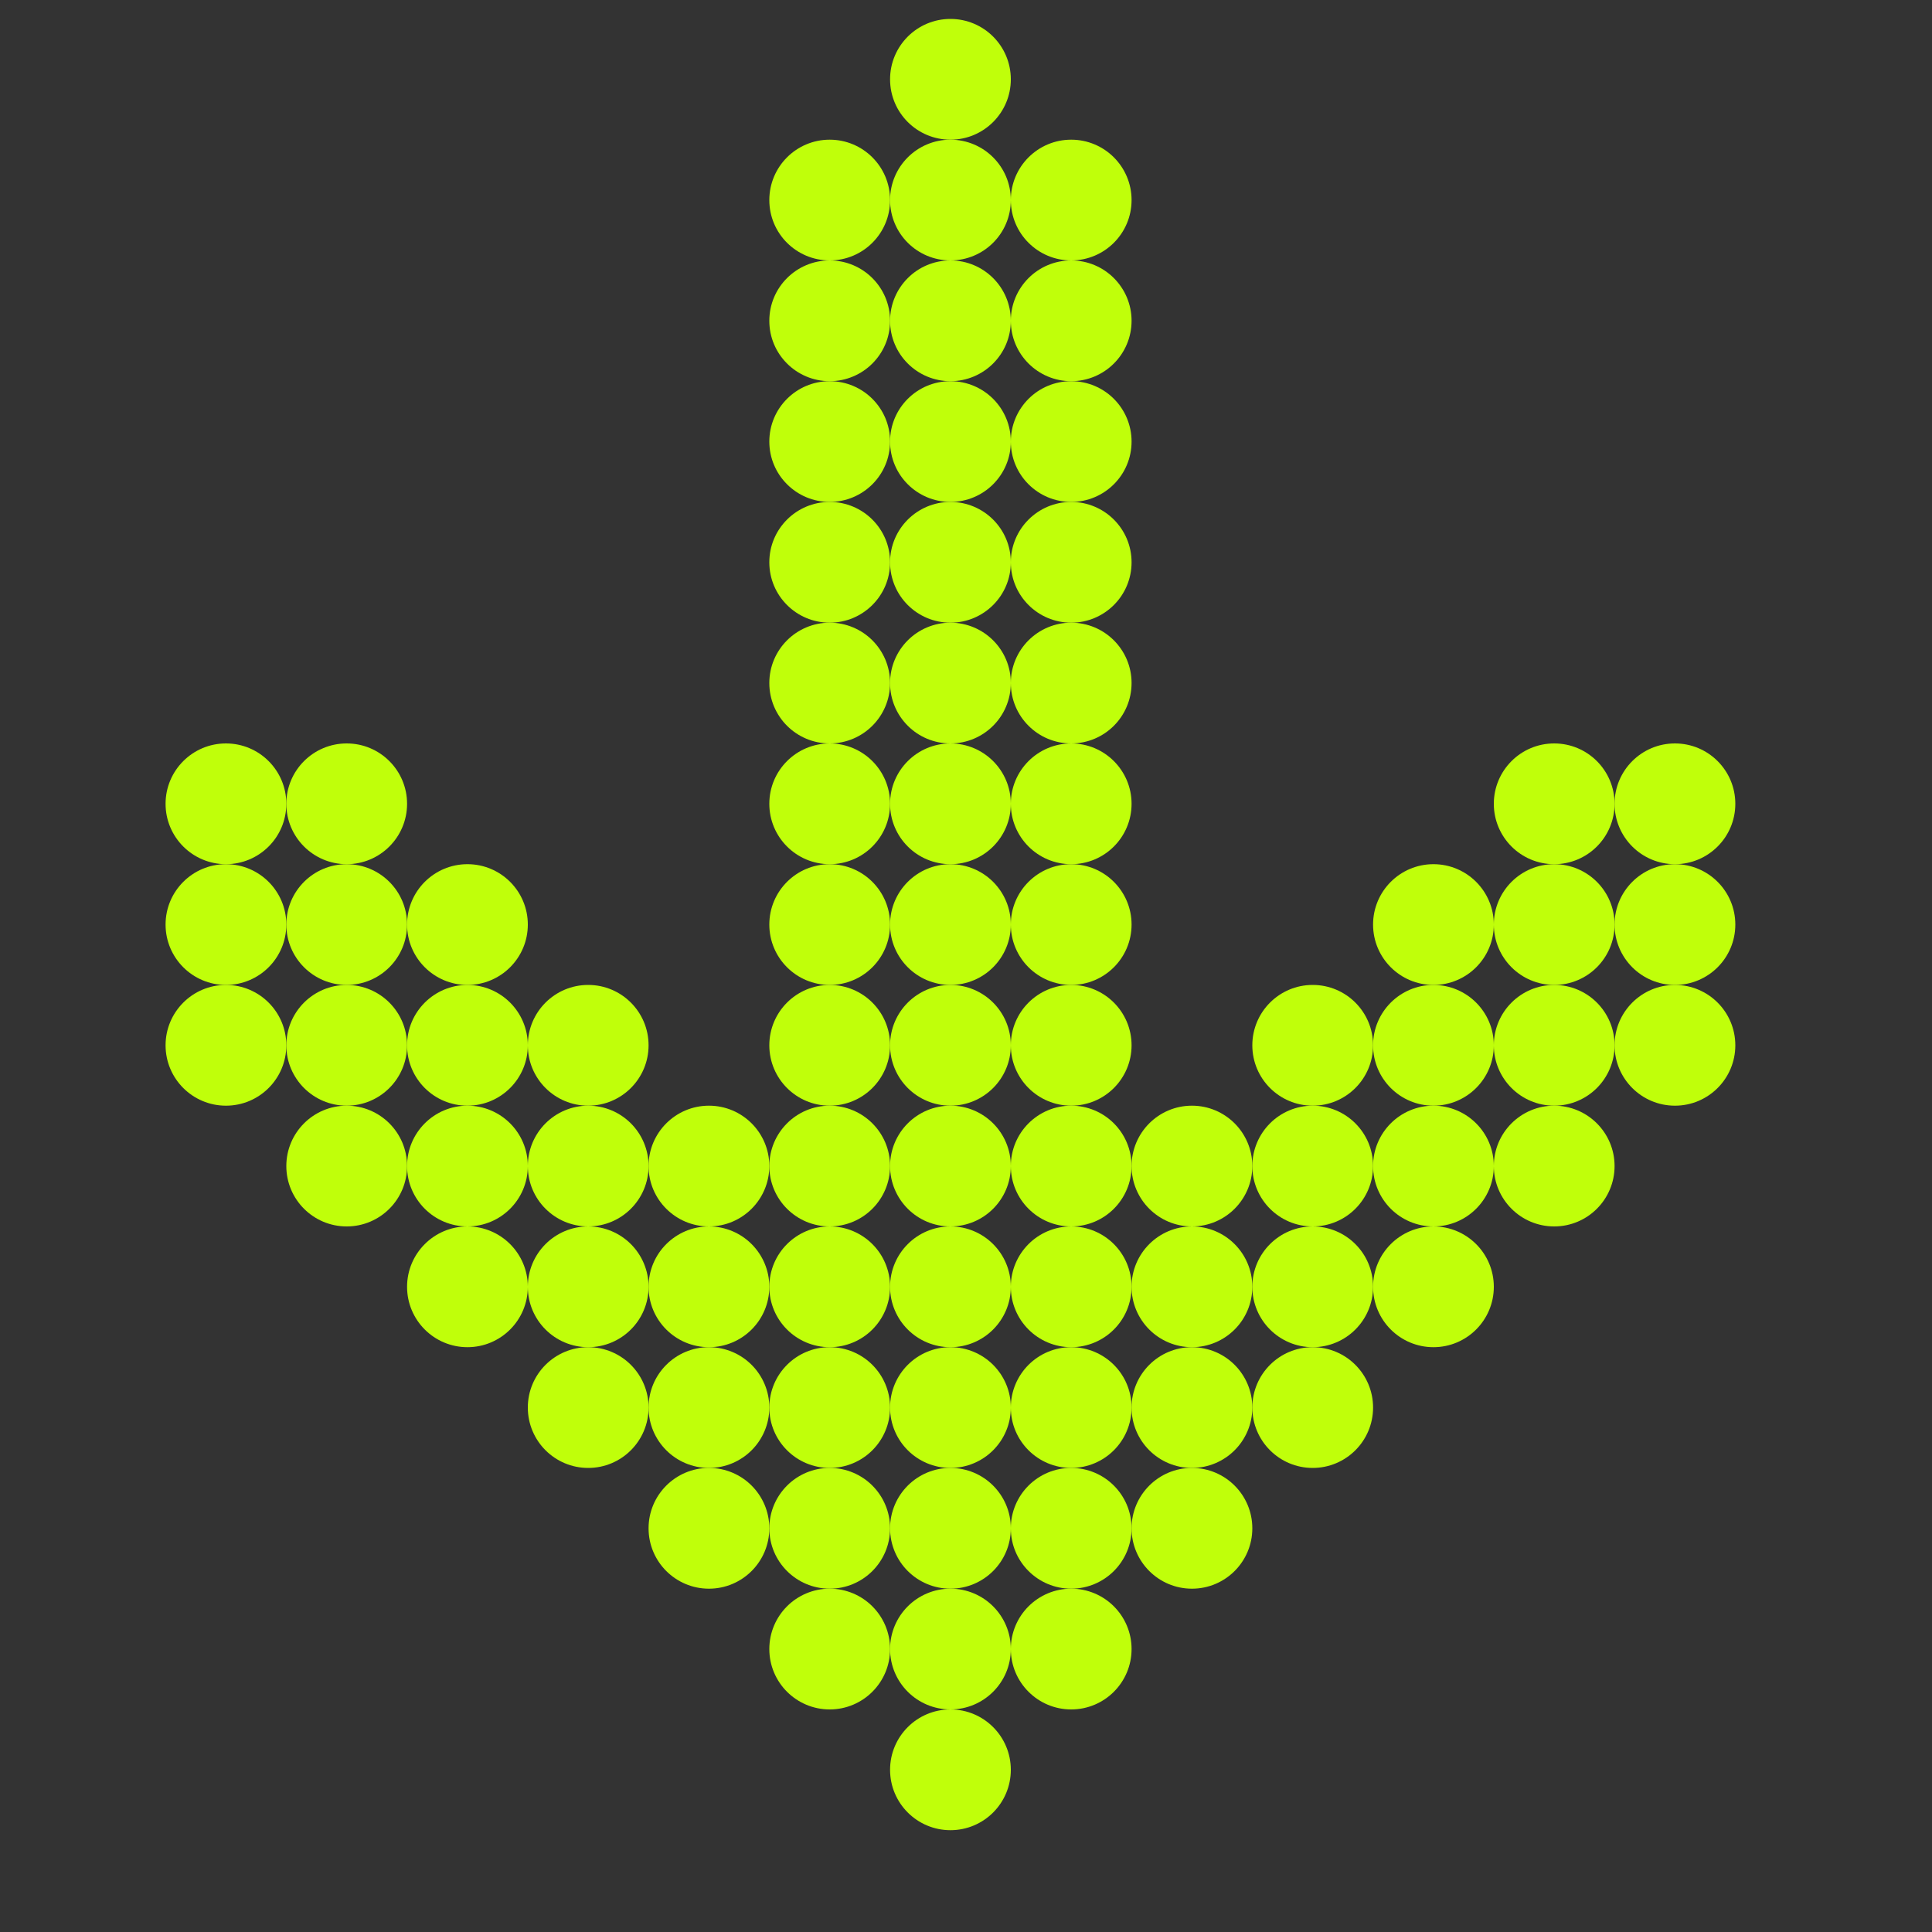 <svg width="40" height="40" viewBox="0 0 40 40" fill="none" xmlns="http://www.w3.org/2000/svg">
<rect x="0" y="0" width="40" height="40" fill="#333333" stroke="none"/>
<circle cx="22.178" cy="4.142" r="1.25" transform="rotate(90 22.178 4.142)" fill="#C0FF0A"/>
<circle cx="22.178" cy="6.642" r="1.25" transform="rotate(90 22.178 6.642)" fill="#C0FF0A"/>
<circle cx="22.178" cy="9.142" r="1.25" transform="rotate(90 22.178 9.142)" fill="#C0FF0A"/>
<circle cx="22.178" cy="11.642" r="1.25" transform="rotate(90 22.178 11.642)" fill="#C0FF0A"/>
<circle cx="22.178" cy="14.142" r="1.25" transform="rotate(90 22.178 14.142)" fill="#C0FF0A"/>
<circle cx="22.178" cy="16.642" r="1.25" transform="rotate(90 22.178 16.642)" fill="#C0FF0A"/>
<circle cx="22.178" cy="19.142" r="1.25" transform="rotate(90 22.178 19.142)" fill="#C0FF0A"/>
<circle cx="22.178" cy="21.642" r="1.25" transform="rotate(90 22.178 21.642)" fill="#C0FF0A"/>
<circle cx="22.178" cy="24.142" r="1.25" transform="rotate(90 22.178 24.142)" fill="#C0FF0A"/>
<circle cx="22.178" cy="26.642" r="1.25" transform="rotate(90 22.178 26.642)" fill="#C0FF0A"/>
<circle cx="22.178" cy="29.142" r="1.25" transform="rotate(90 22.178 29.142)" fill="#C0FF0A"/>
<circle cx="22.178" cy="31.642" r="1.25" transform="rotate(90 22.178 31.642)" fill="#C0FF0A"/>
<circle cx="22.178" cy="34.142" r="1.25" transform="rotate(90 22.178 34.142)" fill="#C0FF0A"/>
<circle cx="14.678" cy="24.142" r="1.25" transform="rotate(90 14.678 24.142)" fill="#C0FF0A"/>
<circle cx="14.678" cy="26.642" r="1.25" transform="rotate(90 14.678 26.642)" fill="#C0FF0A"/>
<circle cx="14.678" cy="29.142" r="1.25" transform="rotate(90 14.678 29.142)" fill="#C0FF0A"/>
<circle cx="14.678" cy="31.642" r="1.25" transform="rotate(90 14.678 31.642)" fill="#C0FF0A"/>
<circle cx="27.178" cy="24.142" r="1.25" transform="rotate(90 27.178 24.142)" fill="#C0FF0A"/>
<circle cx="27.178" cy="26.642" r="1.25" transform="rotate(90 27.178 26.642)" fill="#C0FF0A"/>
<circle cx="27.178" cy="29.142" r="1.25" transform="rotate(90 27.178 29.142)" fill="#C0FF0A"/>
<circle cx="29.678" cy="21.642" r="1.25" transform="rotate(90 29.678 21.642)" fill="#C0FF0A"/>
<circle cx="29.678" cy="19.142" r="1.25" transform="rotate(90 29.678 19.142)" fill="#C0FF0A"/>
<circle cx="27.178" cy="21.642" r="1.25" transform="rotate(90 27.178 21.642)" fill="#C0FF0A"/>
<circle cx="7.178" cy="21.642" r="1.25" transform="rotate(90 7.178 21.642)" fill="#C0FF0A"/>
<circle cx="4.678" cy="19.142" r="1.25" transform="rotate(90 4.678 19.142)" fill="#C0FF0A"/>
<circle cx="29.678" cy="24.142" r="1.25" transform="rotate(90 29.678 24.142)" fill="#C0FF0A"/>
<circle cx="29.678" cy="26.642" r="1.25" transform="rotate(90 29.678 26.642)" fill="#C0FF0A"/>
<circle cx="32.178" cy="24.142" r="1.25" transform="rotate(90 32.178 24.142)" fill="#C0FF0A"/>
<circle cx="32.178" cy="21.642" r="1.25" transform="rotate(90 32.178 21.642)" fill="#C0FF0A"/>
<circle cx="9.678" cy="21.642" r="1.25" transform="rotate(90 9.678 21.642)" fill="#C0FF0A"/>
<circle cx="32.178" cy="19.142" r="1.25" transform="rotate(90 32.178 19.142)" fill="#C0FF0A"/>
<circle cx="32.178" cy="16.642" r="1.25" transform="rotate(90 32.178 16.642)" fill="#C0FF0A"/>
<circle cx="9.678" cy="19.142" r="1.25" transform="rotate(90 9.678 19.142)" fill="#C0FF0A"/>
<circle cx="7.178" cy="19.142" r="1.25" transform="rotate(90 7.178 19.142)" fill="#C0FF0A"/>
<circle cx="4.678" cy="16.642" r="1.25" transform="rotate(90 4.678 16.642)" fill="#C0FF0A"/>
<circle cx="34.678" cy="21.642" r="1.25" transform="rotate(90 34.678 21.642)" fill="#C0FF0A"/>
<circle cx="12.178" cy="21.642" r="1.25" transform="rotate(90 12.178 21.642)" fill="#C0FF0A"/>
<circle cx="34.678" cy="19.142" r="1.25" transform="rotate(90 34.678 19.142)" fill="#C0FF0A"/>
<circle cx="34.678" cy="16.642" r="1.25" transform="rotate(90 34.678 16.642)" fill="#C0FF0A"/>
<circle cx="7.178" cy="16.642" r="1.25" transform="rotate(90 7.178 16.642)" fill="#C0FF0A"/>
<circle cx="19.678" cy="1.642" r="1.25" transform="rotate(90 19.678 1.642)" fill="#C0FF0A"/>
<circle cx="19.678" cy="4.142" r="1.25" transform="rotate(90 19.678 4.142)" fill="#C0FF0A"/>
<circle cx="19.678" cy="6.642" r="1.25" transform="rotate(90 19.678 6.642)" fill="#C0FF0A"/>
<circle cx="19.678" cy="9.142" r="1.25" transform="rotate(90 19.678 9.142)" fill="#C0FF0A"/>
<circle cx="19.678" cy="11.642" r="1.25" transform="rotate(90 19.678 11.642)" fill="#C0FF0A"/>
<circle cx="19.678" cy="14.142" r="1.25" transform="rotate(90 19.678 14.142)" fill="#C0FF0A"/>
<circle cx="19.678" cy="16.642" r="1.25" transform="rotate(90 19.678 16.642)" fill="#C0FF0A"/>
<circle cx="19.678" cy="19.142" r="1.25" transform="rotate(90 19.678 19.142)" fill="#C0FF0A"/>
<circle cx="19.678" cy="21.642" r="1.25" transform="rotate(90 19.678 21.642)" fill="#C0FF0A"/>
<circle cx="19.678" cy="24.142" r="1.25" transform="rotate(90 19.678 24.142)" fill="#C0FF0A"/>
<circle cx="19.678" cy="26.642" r="1.25" transform="rotate(90 19.678 26.642)" fill="#C0FF0A"/>
<circle cx="19.678" cy="29.142" r="1.25" transform="rotate(90 19.678 29.142)" fill="#C0FF0A"/>
<circle cx="19.678" cy="31.642" r="1.25" transform="rotate(90 19.678 31.642)" fill="#C0FF0A"/>
<circle cx="19.678" cy="34.142" r="1.25" transform="rotate(90 19.678 34.142)" fill="#C0FF0A"/>
<circle cx="19.678" cy="36.642" r="1.25" transform="rotate(90 19.678 36.642)" fill="#C0FF0A"/>
<circle cx="12.178" cy="24.142" r="1.25" transform="rotate(90 12.178 24.142)" fill="#C0FF0A"/>
<circle cx="12.178" cy="26.642" r="1.25" transform="rotate(90 12.178 26.642)" fill="#C0FF0A"/>
<circle cx="12.178" cy="29.142" r="1.25" transform="rotate(90 12.178 29.142)" fill="#C0FF0A"/>
<circle cx="4.678" cy="21.642" r="1.25" transform="rotate(90 4.678 21.642)" fill="#C0FF0A"/>
<circle cx="17.178" cy="4.142" r="1.25" transform="rotate(90 17.178 4.142)" fill="#C0FF0A"/>
<circle cx="17.178" cy="6.642" r="1.25" transform="rotate(90 17.178 6.642)" fill="#C0FF0A"/>
<circle cx="17.178" cy="9.142" r="1.25" transform="rotate(90 17.178 9.142)" fill="#C0FF0A"/>
<circle cx="17.178" cy="11.642" r="1.25" transform="rotate(90 17.178 11.642)" fill="#C0FF0A"/>
<circle cx="17.178" cy="14.142" r="1.25" transform="rotate(90 17.178 14.142)" fill="#C0FF0A"/>
<circle cx="17.178" cy="16.642" r="1.25" transform="rotate(90 17.178 16.642)" fill="#C0FF0A"/>
<circle cx="17.178" cy="19.142" r="1.25" transform="rotate(90 17.178 19.142)" fill="#C0FF0A"/>
<circle cx="17.178" cy="21.642" r="1.25" transform="rotate(90 17.178 21.642)" fill="#C0FF0A"/>
<circle cx="17.178" cy="24.142" r="1.25" transform="rotate(90 17.178 24.142)" fill="#C0FF0A"/>
<circle cx="17.178" cy="26.642" r="1.25" transform="rotate(90 17.178 26.642)" fill="#C0FF0A"/>
<circle cx="17.178" cy="29.142" r="1.25" transform="rotate(90 17.178 29.142)" fill="#C0FF0A"/>
<circle cx="17.178" cy="31.642" r="1.25" transform="rotate(90 17.178 31.642)" fill="#C0FF0A"/>
<circle cx="17.178" cy="34.142" r="1.25" transform="rotate(90 17.178 34.142)" fill="#C0FF0A"/>
<circle cx="9.678" cy="24.142" r="1.25" transform="rotate(90 9.678 24.142)" fill="#C0FF0A"/>
<circle cx="9.678" cy="26.642" r="1.25" transform="rotate(90 9.678 26.642)" fill="#C0FF0A"/>
<circle cx="7.178" cy="24.142" r="1.25" transform="rotate(90 7.178 24.142)" fill="#C0FF0A"/>
<circle cx="24.678" cy="24.142" r="1.25" transform="rotate(90 24.678 24.142)" fill="#C0FF0A"/>
<circle cx="24.678" cy="26.642" r="1.25" transform="rotate(90 24.678 26.642)" fill="#C0FF0A"/>
<circle cx="24.678" cy="29.142" r="1.25" transform="rotate(90 24.678 29.142)" fill="#C0FF0A"/>
<circle cx="24.678" cy="31.642" r="1.25" transform="rotate(90 24.678 31.642)" fill="#C0FF0A"/>
</svg>
